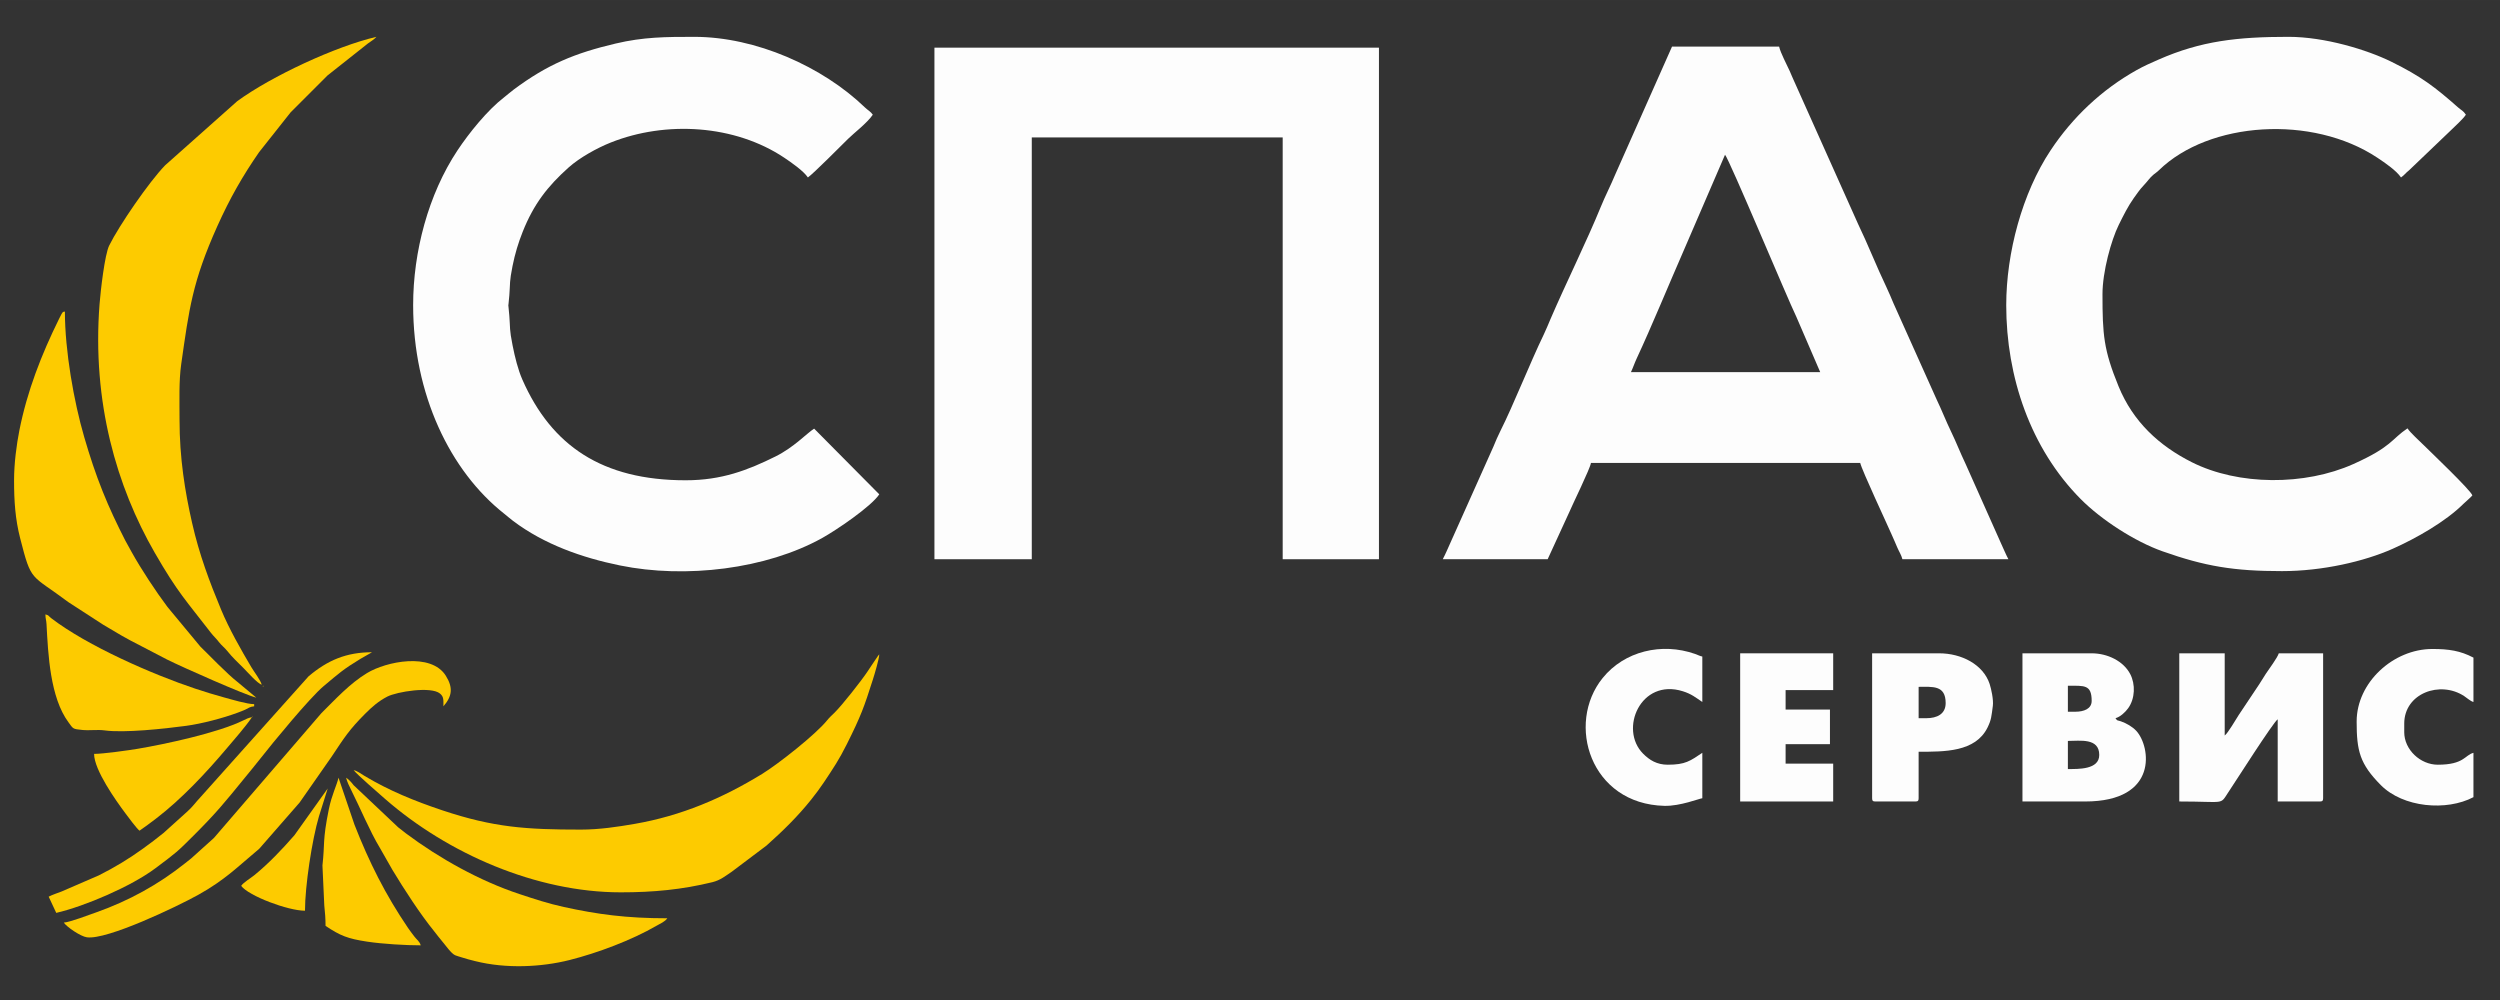 <?xml version="1.0" encoding="UTF-8"?>
<!DOCTYPE svg PUBLIC "-//W3C//DTD SVG 1.1//EN" "http://www.w3.org/Graphics/SVG/1.1/DTD/svg11.dtd">
<!-- Creator: CorelDRAW 2020 (64-Bit) -->
<svg xmlns="http://www.w3.org/2000/svg" xml:space="preserve" width="33.867mm" height="13.547mm" version="1.1" style="shape-rendering:geometricPrecision; text-rendering:geometricPrecision; image-rendering:optimizeQuality; fill-rule:evenodd; clip-rule:evenodd"
viewBox="0 0 3386.66 1354.66"
 xmlns:xlink="http://www.w3.org/1999/xlink"
 xmlns:xodm="http://www.corel.com/coreldraw/odm/2003">
 <rect x="0" y="0" width="3386.66" height="1354.66" fill="#333333" stroke="none"/>
 <defs>
  <style type="text/css">
   <![CDATA[
    .fil3 {fill:#76651F}
    .fil4 {fill:#88731B}
    .fil2 {fill:#AF9012}
    .fil5 {fill:#E7BB05}
    .fil1 {fill:#FDCB00}
    .fil0 {fill:#FDFDFD}
   ]]>
  </style>
 </defs>
 <g id="Слой_x0020_1">
  <g id="_2745989881024">
   <polygon class="fil0" points="1265.85,757.55 1397.71,757.55 1397.71,186.16 1737.61,186.16 1737.61,757.55 1868.01,757.55 1868.01,64.55 1265.85,64.55 "/>
   <path class="fil0" d="M2336.84 209.6c6.13,7.05 84.22,194.04 96.7,219.77l32.23 74.72 -256.39 0c2.83,-5.91 4.82,-12.15 7.82,-18.56 19.88,-42.52 44.46,-102.38 64.01,-146.96l55.63 -128.97zm-382.39 547.95l142.11 0 29.51 -64.26c3.22,-7.95 28.55,-59.56 29.1,-66.14l364.81 0c2.37,10.18 37.16,84.39 42.91,97.74 2.7,6.29 4.66,10.3 7.11,16.34 2.13,5.24 5.8,10.67 7.12,16.32l143.58 0c-3.39,-6.4 -6.48,-13.92 -9.77,-21l-48.35 -108.42c-7.07,-14.72 -12.61,-29.21 -19.53,-43.46 -6.91,-14.25 -12.47,-28.76 -19.54,-43.47l-58.54 -130.46c-3.26,-7.62 -5.78,-14.01 -9.34,-21.42 -13.42,-27.94 -25.72,-59.44 -38.58,-85.95l-87.91 -196.33c-1.67,-3.46 -2.82,-6.67 -4.41,-10.23 -4.16,-9.33 -12.5,-24.56 -14.63,-33.72l-145.05 0 -77.03 173.5c-6.36,15.3 -13.58,29.1 -19.46,43.54 -18.32,45.02 -47.82,104.84 -68.02,151.74 -3.26,7.58 -5.77,14.07 -9.33,21.44 -18.57,38.37 -41.19,95.8 -58.63,130.37 -3.44,6.83 -6.64,14.31 -9.48,21.29l-58.42 130.58c-3.2,7.13 -6.62,15.18 -10.23,22z"/>
   <path class="fil0" d="M2717.77 413.25c0,97.27 32.78,194.01 100.72,262.62 28,28.29 73.66,57.75 110.8,70.88 57.83,20.44 96.65,26.91 162.08,26.91 54.83,0 111.6,-13.17 149.94,-30.26 31.53,-14.06 71.42,-36.59 95.86,-60.91 3.03,-3.02 10.45,-9.18 12.06,-11.38 -1.8,-6.72 -58.17,-60.37 -65.56,-67.76 -6.24,-6.24 -18.05,-16.66 -22.35,-23.08 -22.05,14.77 -20.74,24.76 -73.27,48.33 -65.86,29.56 -155.77,29.26 -218.77,-2.42 -44.43,-22.34 -79.72,-54.87 -99.35,-102.84 -20.22,-49.42 -21.77,-69.97 -21.77,-124.74 0,-30.63 11.83,-73.26 21.96,-93.79 6.41,-12.99 12.49,-25.25 20.53,-36.6 3.49,-4.91 8.51,-12.11 12.8,-16.51 5.33,-5.45 8.36,-10.62 14,-15.3 3.3,-2.73 4.01,-2.72 7.28,-5.91 67.8,-66.02 207.67,-75.46 295.86,-16.79 10.05,6.69 25.67,17.29 31.94,26.67 4.44,-2.98 6.27,-6.08 10.88,-9.64l55.42 -53c6.22,-6.23 17.25,-15.83 21.61,-22.34 -3.87,-5.77 -5.7,-5.56 -10.61,-9.9 -31.18,-27.5 -49.83,-41.9 -90.46,-61.91 -32.93,-16.22 -90.24,-33.68 -139.21,-33.68 -69.22,0 -118.39,5.53 -175.85,30.73 -10.47,4.59 -19.69,8.61 -29.73,14.22 -47.37,26.5 -86.9,63.89 -116.76,108.87 -38.37,57.82 -60.05,138.92 -60.05,209.53z"/>
   <path class="fil0" d="M559.67 413.25c0,121.43 50.24,224.89 123.26,282.57 4.15,3.28 7.73,6.52 12.14,9.84 42.13,31.76 93.27,49.79 144.79,60.32 88.88,18.16 198.18,5 274.09,-37.26 18.87,-10.51 65.92,-42.26 77.18,-59.08l-88.26 -89.01c-10.27,6.64 -27.5,25.42 -52.38,37.74 -37.38,18.51 -72.69,32.23 -121.61,32.23 -113.1,0 -181.73,-46.68 -221.21,-136.28 -5.91,-13.4 -10.12,-30.44 -13.35,-46.73 -4.41,-22.26 -2.98,-22.28 -4.34,-39.61 -1.82,-23.19 -1.77,-5.44 0,-28 1.34,-17.09 -0.06,-17.65 4.33,-39.63 3.36,-16.84 7.89,-31.59 13.74,-46.32 14.85,-37.36 33.66,-61.64 62.25,-87.19 14.82,-13.25 38.3,-26.3 57.06,-33.78 74.72,-29.78 168.22,-24.16 235.14,20.64 9.56,6.39 26.04,17.86 31.93,26.67 6.85,-4.59 46.75,-44.69 54.55,-52.41 7.6,-7.52 26.01,-21.59 33.36,-32.57 -2.9,-4.33 -6.73,-6.08 -10.65,-9.86 -57.35,-55.29 -147.72,-95.63 -231.09,-95.63 -39.08,0 -68.79,0.14 -106.67,9.08 -55.07,12.98 -92.24,28.2 -138.22,62.5 -4.94,3.69 -8.45,6.98 -12.97,10.47 -22.48,17.31 -47.33,48.15 -63.02,71.77 -39.56,59.58 -60.05,137.48 -60.05,209.53z"/>
   <path class="fil1" d="M354.56 927.5c-1.68,-6.29 -10.38,-17.46 -14.2,-23.9 -14.11,-23.83 -30.12,-51.96 -40.86,-77.81 -15.51,-37.33 -29.53,-74.4 -39.29,-117.47 -9.74,-42.96 -17,-87.85 -17,-139.77 0,-25.27 -0.98,-52.53 2.29,-75.36 10.65,-74.47 15,-111.32 48.96,-186.92 16.79,-37.37 34.19,-67.9 56.57,-100.2l42.73 -53.96 49.81 -49.82 54.79 -43.37c3.58,-2.64 9.29,-6 11.5,-9.02 -55.23,12.87 -141.78,53.15 -188.38,87.06l-97.71 86.9c-21.94,22.58 -62.32,81.44 -75.86,108.75 -6.01,12.13 -11.61,60.84 -13.04,79.26 -10.35,133.19 23.36,247.62 74.72,336.81 31.09,54.02 42.66,65.11 76.1,108.5 3.75,4.86 6.74,7.2 10.88,12.56 3.87,5.01 7.61,7.47 11.32,12.12 7.07,8.87 14.08,15.25 22.12,23.3 5.1,5.09 18.72,20.78 24.55,22.34z"/>
   <path class="fil1" d="M786.76 1123.82c-74.18,0 -118.17,-2.93 -187.72,-26.18 -36.98,-12.37 -72.48,-26.78 -105.59,-46.78 -4.47,-2.7 -9.29,-6.44 -14.36,-7.62 3.28,4.9 36.27,33.53 42.81,39.23 84.63,73.76 204.49,126.33 319.07,126.33 44.54,0 82.94,-3.73 123.99,-13.73 11.17,-2.72 18.28,-8.83 26.62,-14.4l46.8 -35.25c22,-19.59 42.24,-39.36 60.65,-62.42 5.96,-7.46 12.2,-15.81 17.38,-23.64 12.82,-19.35 20.03,-29.78 30.77,-51.28 19.56,-39.16 23.24,-49.92 35.34,-87.72 1.95,-6.08 8.47,-27.76 8.61,-33.88 -1.43,1.64 0.28,-0.59 -1.99,2.4l-5.92 8.73c-3.05,4.58 -5.43,8.13 -8.2,12.31 -8.08,12.2 -34.06,45.19 -44.31,55.32 -3.56,3.51 -7.13,6.63 -10.12,10.39 -15.03,18.87 -66.19,59.31 -88.31,72.86 -53.24,32.6 -108.96,56.59 -172.66,67.61 -22.43,3.88 -47.53,7.72 -72.86,7.72z"/>
   <path class="fil1" d="M19.05 650.6c0,28.5 1.64,52.52 8.19,78.24 15.52,60.89 13.85,48.18 65.47,86.9l47.11 30.54c16.24,9.77 31.49,18.91 48.71,27.48l37.57 19.57c21.36,10.69 106.48,48.34 121.13,51.75l-26.38 -21.97c-11.86,-9.14 -38.74,-36.65 -49.45,-47.24l-44.52 -53.65c-15.77,-21.01 -35.66,-51.14 -48.6,-74.46l-8.84 -16.07c-11.23,-22.14 -21.01,-42.55 -30.46,-66.23 -9.56,-23.92 -17.09,-46.62 -24.87,-73.3 -14.03,-48.07 -26.2,-117 -26.2,-170.12 -3.15,1.14 -2.02,-2.05 -7.85,9.74 -23.86,48.28 -43.29,98.04 -53.83,151.28 -3.8,19.22 -7.18,44.7 -7.18,67.54z"/>
   <path class="fil1" d="M468.83 1053.5c1.23,5.25 4.4,11.74 6.85,16.6 11.85,23.48 25.53,56.44 38.85,78.35l17.03 29.86c16.07,26.62 37.4,59.6 56.95,83.69 3.74,4.61 6.59,8.71 10.39,13.06 4.67,5.34 12.01,16.38 17.66,18.96 1.93,0.89 6.05,1.96 8.84,2.88 5.76,1.91 11.34,3.33 18.36,5.09 42.02,10.56 89.74,8.11 127.77,-1.47 37.98,-9.56 84.35,-27.01 117.72,-46.37 5.05,-2.92 11.66,-5.61 14.72,-10.19 -55.54,0 -94.37,-5.32 -140.03,-15.27 -21.42,-4.66 -40.44,-11 -60.14,-17.51 -53.95,-17.83 -108.78,-48.5 -153.76,-82.12 -4.18,-3.13 -6.89,-5.34 -10.69,-8.36l-60.26 -56.95c-3,-3.93 -6.11,-7.48 -10.26,-10.25z"/>
   <path class="fil0" d="M2952.19 1085.73c63.34,0 54.64,5.24 66.51,-12.6 9.54,-14.32 60.71,-94.66 66.81,-98.75l0 111.35 57.14 0c3.37,0 4.39,-1.02 4.39,-4.39l0 -196.33 -60.06 0c-1.47,5.5 -13.89,22.24 -17.6,27.82 -3.16,4.76 -5.69,9.35 -9.07,14.38l-27.56 41.3c-4,6.02 -14.38,24.44 -19.03,27.85l0 -111.35 -61.53 0 0 200.72z"/>
   <path class="fil1" d="M86.44 1249.82c3.87,5.78 22.52,18.67 31.25,19.89 27.28,3.82 122.12,-41.53 150.88,-57.53 36.22,-20.15 53.28,-37.9 82.62,-62.42l54.64 -62.56 43.37 -62.13c17.18,-25.76 23.53,-36.27 45.64,-58.38 9.19,-9.2 18.01,-16.93 29.73,-23.01 12.91,-6.7 59.5,-14.22 71.44,-4.18 5.24,4.41 4.68,8.31 4.68,17.3 11.88,-13.66 13.33,-25.23 3.27,-41.36 -19.9,-31.92 -80.79,-19.48 -106.85,-3.62 -23.5,14.3 -42.24,34.97 -61.62,54.13l-145.75 169.24 -30.85 27.75c-2.76,2.35 -5.41,4.3 -8.17,6.49 -36.23,28.87 -75.95,50.7 -119.78,66.29 -9.45,3.36 -35.78,13.38 -44.5,14.1z"/>
   <path class="fil0" d="M2801.28 1041.78l0 -38.09c16.45,0 42.49,-4.4 42.49,19.04 0,19.94 -28.29,19.05 -42.49,19.05zm10.26 -77.65l-10.26 0 0 -35.16c21.98,0 32.23,-1.98 32.23,20.51 0,10.89 -10.85,14.65 -21.97,14.65zm-71.79 121.6l84.97 0c100.13,0 88.56,-74.84 69.26,-95.63 -5.41,-5.83 -13.43,-10.31 -20.78,-12.92 -5.55,-1.97 -4.32,0.02 -7.46,-4.26 6.59,-1.76 13.45,-8.28 17.23,-13.54 9.44,-13.14 9.92,-32.44 2.85,-46.1 -9.13,-17.64 -30.72,-28.27 -52.31,-28.27l-93.76 0 0 200.72z"/>
   <path class="fil0" d="M2609.35 972.92l-10.25 0 0 -42.49c18.81,0 36.62,-2.6 36.62,21.98 0,14.87 -11.59,20.51 -26.37,20.51zm-73.25 108.42c0,3.37 1.02,4.39 4.39,4.39l54.21 0c3.38,0 4.4,-1.02 4.4,-4.39l0 -63c35.33,0 76.85,0.47 93.3,-32.7 5.24,-10.57 5.39,-15.58 7.24,-29.51 1.06,-8.05 -2.1,-22.78 -4.34,-29.6 -8.68,-26.35 -38.11,-41.52 -68.37,-41.52l-90.83 0 0 196.33z"/>
   <polygon class="fil0" points="2357.35,1085.73 2483.35,1085.73 2483.35,1034.45 2418.89,1034.45 2418.89,1008.08 2478.96,1008.08 2478.96,961.2 2418.89,961.2 2418.89,934.83 2483.35,934.83 2483.35,885.01 2357.35,885.01 "/>
   <path class="fil0" d="M3192.46 977.31c0,40 4.29,57.42 32.59,86.09 30.31,30.71 89.31,35.69 125.64,16.47l0 -60.07c-11.93,3.19 -12.62,16.12 -48.34,16.12 -23.73,0 -45.42,-20.52 -45.42,-43.96l0 -11.72c0,-41.18 48.76,-58.65 81.21,-37.25 4.08,2.69 8.44,6.85 12.55,7.95l0 -60.07c-17.71,-9.37 -33.49,-11.72 -55.67,-11.72 -53.06,0 -102.56,45.45 -102.56,98.16z"/>
   <path class="fil1" d="M344.3 956.8l0 -2.93c-9.53,0 -30.68,-6.36 -40.72,-9.09 -12.71,-3.46 -26.19,-7.6 -39.31,-11.97 -57.4,-19.14 -145.76,-57.72 -194.78,-95.31 -4.39,-3.36 -2.67,-3.82 -7.96,-5.23 0,6.14 1.18,7.43 1.48,13.18 2.18,41.65 4.99,99.46 29.69,132.93 6.64,9.01 5.45,9.14 18.84,10.46 9.97,0.99 20.3,-0.76 30.18,0.59 26.61,3.65 80.76,-2.18 110.37,-6.17 21.16,-2.85 49.82,-10.38 70.02,-17.88 2.89,-1.07 7.41,-2.81 10.44,-4.21 4.3,-1.98 5.89,-3.88 11.75,-4.37z"/>
   <path class="fil0" d="M2306.07 1081.34l0 -61.54c-16.69,11.18 -22.98,16.12 -46.88,16.12 -14.55,0 -24.59,-6.15 -33.37,-14.98 -32.86,-33.07 -3.26,-102.4 53.78,-84.55 11.88,3.72 17.29,8.4 26.47,14.55l0 -61.53c-4.24,-0.99 -5.06,-1.88 -9.67,-3.51 -45.14,-15.91 -95.8,-3.96 -125.35,32.58 -50.05,61.91 -16.79,170.78 83.79,173.17 21.32,0.5 47.33,-9.99 51.23,-10.31z"/>
   <path class="fil1" d="M65.93 1214.66l10.26 21.98c38.78,-9.04 101.51,-35.83 134.37,-60.48 28.62,-21.46 29.22,-21.8 52.06,-44.64 30.7,-30.7 41.71,-44.41 68.83,-77.68 7.49,-9.2 14.53,-17.61 21.64,-26.71 15.73,-20.14 66.57,-81.99 85.41,-97.73 20.32,-16.99 26.11,-22.52 49.64,-36.8l15.86 -9.05c-34.87,0 -60.28,10.88 -86.02,32.65l-147.33 164.74c-5.2,5.4 -9.88,12.21 -16.83,18.33l-32.37 29.17c-9.39,7.62 -17.33,13.6 -27.43,20.91 -19.05,13.78 -38.41,25.57 -60.21,36.5l-50.09 21.7c-5.46,2.19 -12.57,4.35 -17.79,7.11z"/>
   <path class="fil1" d="M441 1254.22c19.89,13.32 29.93,17.35 56.29,21.36 20.95,3.18 52.27,5.01 72.64,5.01 -1.42,-5.32 -5.5,-7.76 -8.6,-11.92 -3.08,-4.14 -5.76,-7.45 -8.71,-11.8 -30.42,-44.86 -52.57,-88.86 -72.5,-139.93l-21.54 -63.44c-2.52,10.79 -9.08,22.9 -13.09,42.59 -8.83,43.4 -5.24,46 -8.68,76.3l2.49 54.22c1.03,9.84 1.7,17.56 1.7,27.61z"/>
   <path class="fil1" d="M341.37 971.45c-5.33,1.24 -7.46,2.28 -11.72,4.4 -33.98,16.85 -107.05,32.47 -143.17,38.51 -12.43,2.07 -46.8,6.91 -59.02,6.91 0,21.61 29.35,63.02 42.49,80.58 3.52,4.7 15.27,20.67 19.05,23.44 3.57,-2.39 7.06,-5.04 11.1,-7.94 4.07,-2.93 7.3,-5.41 10.89,-8.16 34.84,-26.66 67.67,-61.73 95.66,-94.81l17.47 -20.61c6.1,-7.46 12.05,-14.55 17.25,-22.32z"/>
   <path class="fil1" d="M326.72 1200.01c9.98,13.62 63.38,33.7 86.44,33.7 0,-33.42 9.5,-95.84 18.87,-127.65l11.9 -37.91 -45.1 63.33c-16.54,18.97 -34.68,38.12 -54.3,54.11 -5.04,4.1 -14.68,9.74 -17.81,14.42z"/>
   <polygon class="fil2" points="356.02,928.97 356.02,930.43 357.73,929.21 "/>
   <polygon class="fil3" points="341.37,971.45 342.83,971.45 341.61,969.74 "/>
   <path class="fil4" d="M443.93 1066.68l0.43 -0.43c-0.02,0.03 -0.58,0.29 -0.43,0.43z"/>
   <polygon class="fil5" points="356.02,928.97 354.56,927.5 "/>
   <polygon class="fil4" points="468.83,1053.5 468.03,1050.35 "/>
  </g>
 </g>
</svg>
